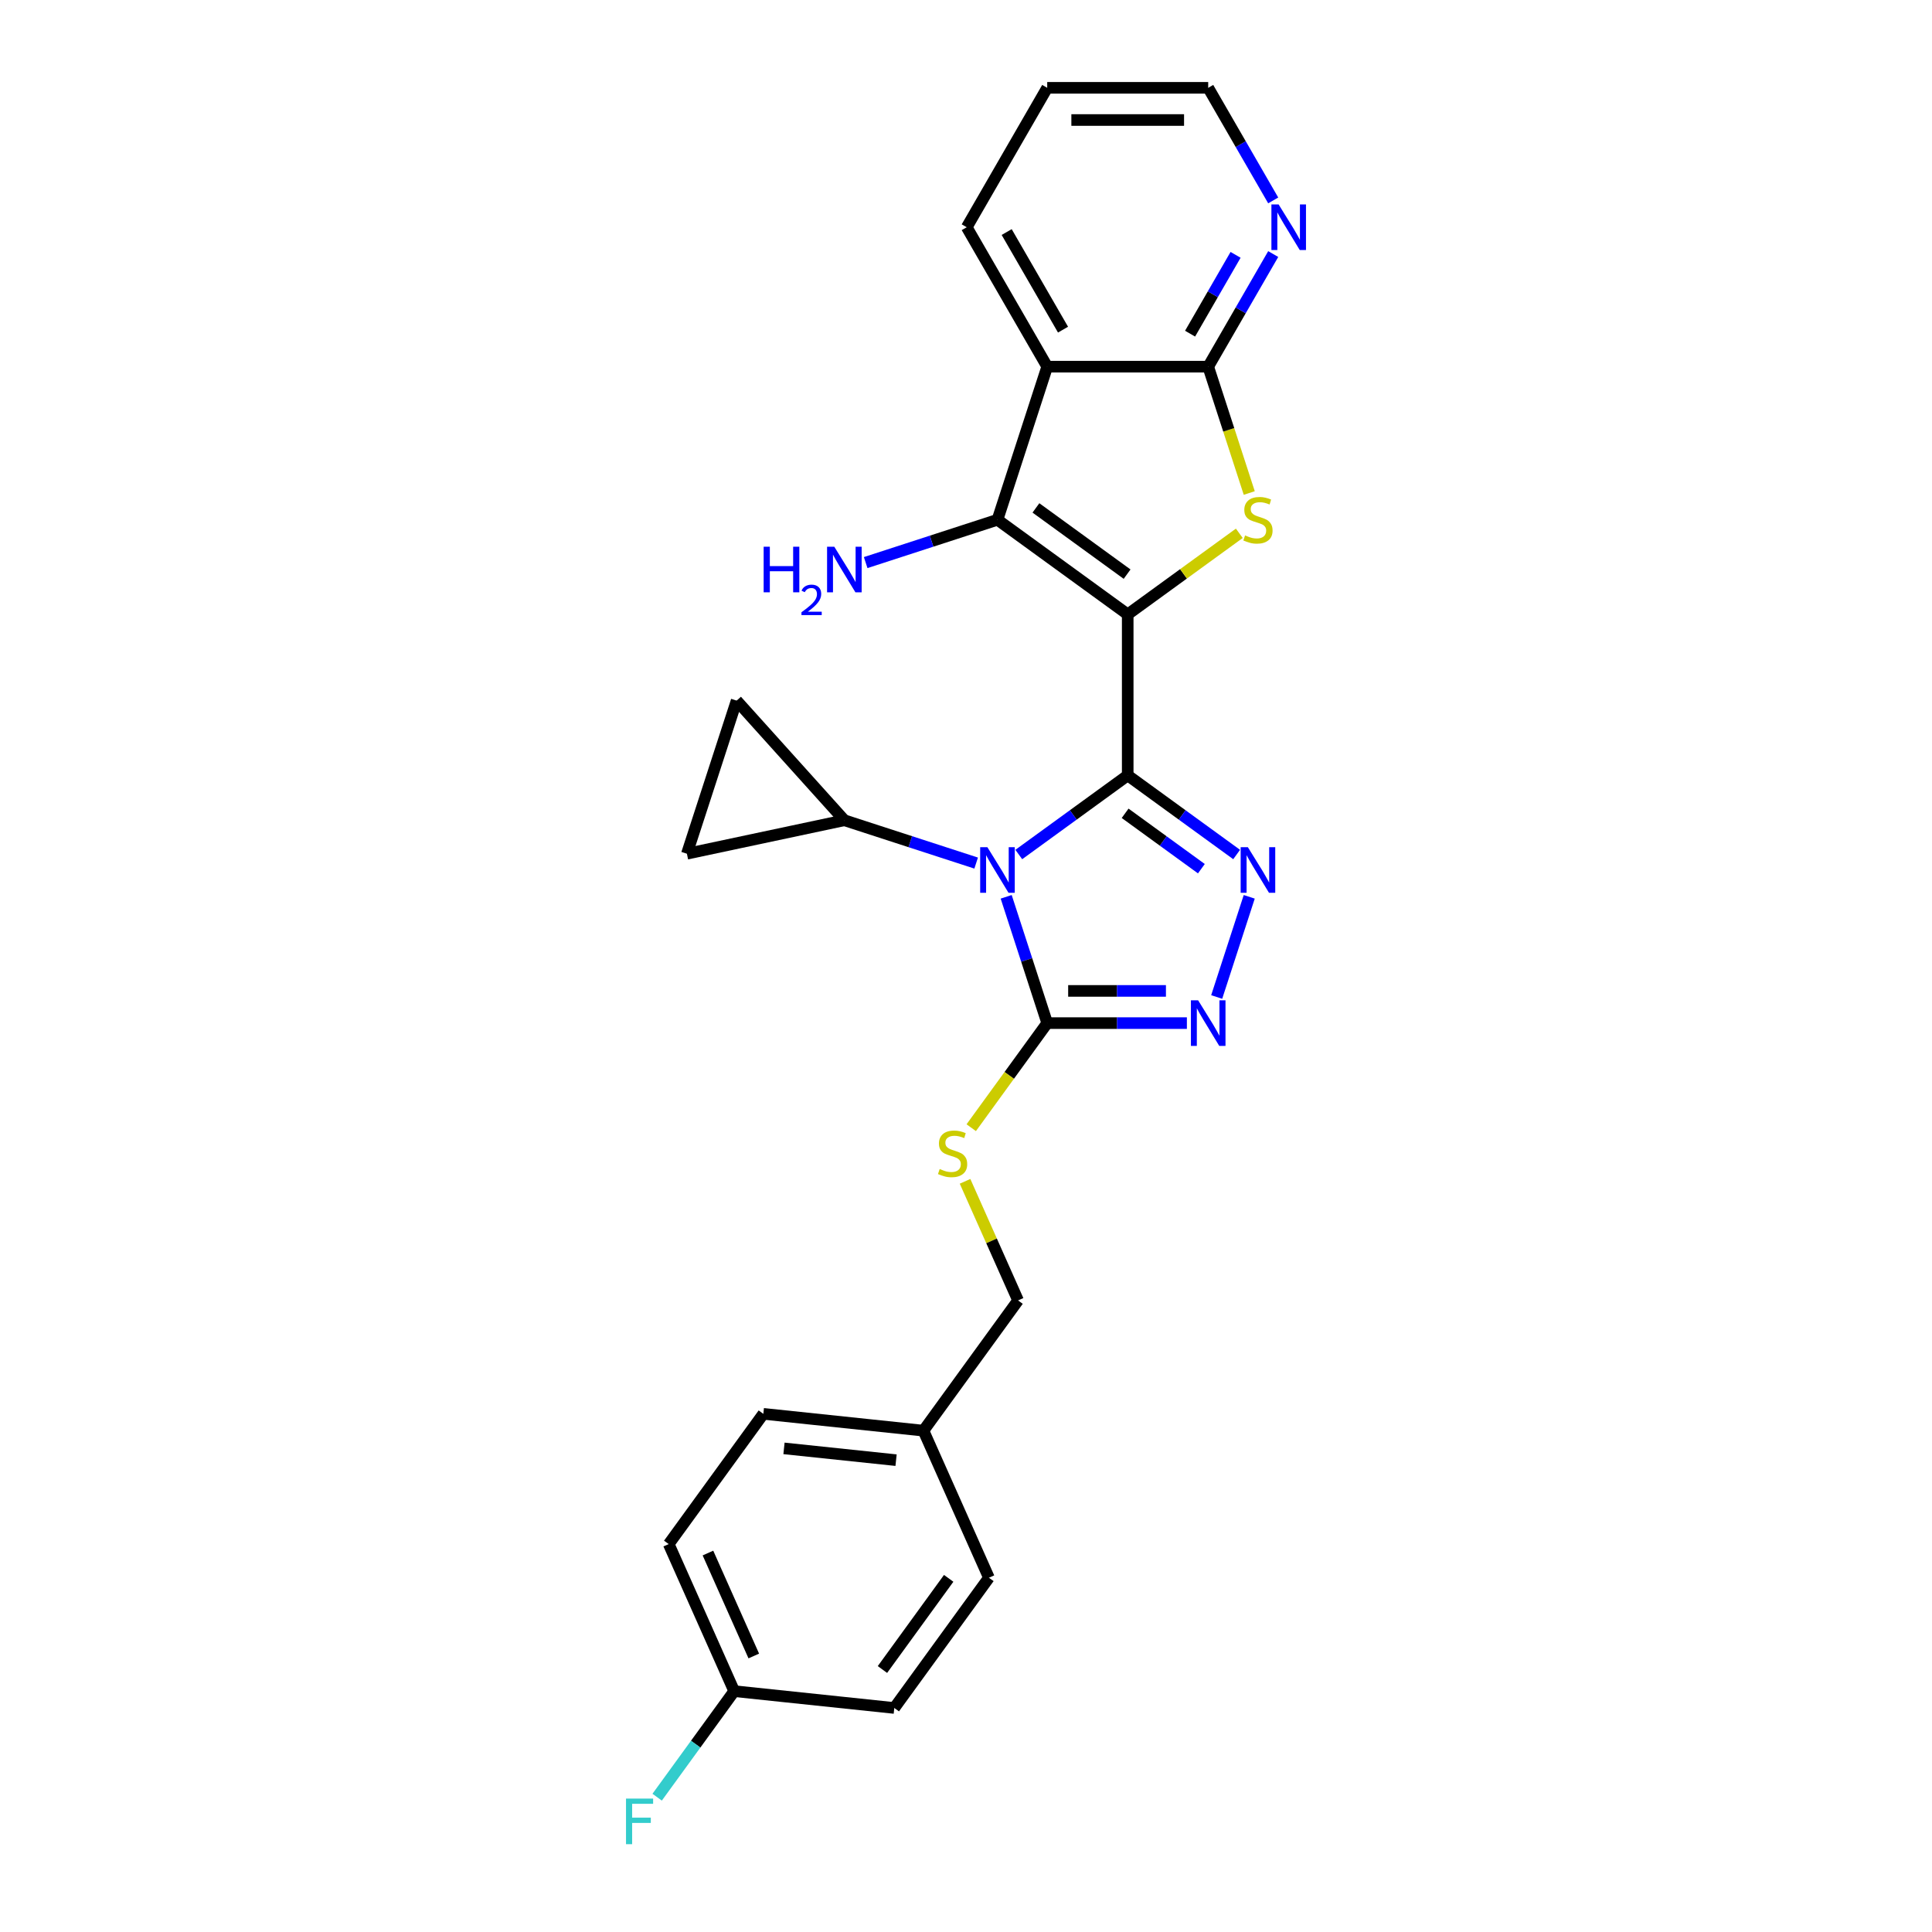 <?xml version='1.0' encoding='iso-8859-1'?>
<svg version='1.1' baseProfile='full'
              xmlns='http://www.w3.org/2000/svg'
                      xmlns:rdkit='http://www.rdkit.org/xml'
                      xmlns:xlink='http://www.w3.org/1999/xlink'
                  xml:space='preserve'
width='1000px' height='1000px' viewBox='0 0 1000 1000'>
<!-- END OF HEADER -->
<rect style='opacity:1.0;fill:#FFFFFF;stroke:none' width='1000' height='1000' x='0' y='0'> </rect>
<path class='bond-0' d='M 583.701,401.334 L 583.701,318.007' style='fill:none;fill-rule:evenodd;stroke:#000000;stroke-width:6px;stroke-linecap:butt;stroke-linejoin:miter;stroke-opacity:1' />
<path class='bond-1' d='M 583.701,401.334 L 555.511,421.815' style='fill:none;fill-rule:evenodd;stroke:#000000;stroke-width:6px;stroke-linecap:butt;stroke-linejoin:miter;stroke-opacity:1' />
<path class='bond-1' d='M 555.511,421.815 L 527.321,442.296' style='fill:none;fill-rule:evenodd;stroke:#0000FF;stroke-width:6px;stroke-linecap:butt;stroke-linejoin:miter;stroke-opacity:1' />
<path class='bond-2' d='M 583.701,401.334 L 611.891,421.815' style='fill:none;fill-rule:evenodd;stroke:#000000;stroke-width:6px;stroke-linecap:butt;stroke-linejoin:miter;stroke-opacity:1' />
<path class='bond-2' d='M 611.891,421.815 L 640.081,442.296' style='fill:none;fill-rule:evenodd;stroke:#0000FF;stroke-width:6px;stroke-linecap:butt;stroke-linejoin:miter;stroke-opacity:1' />
<path class='bond-2' d='M 582.363,420.961 L 602.096,435.298' style='fill:none;fill-rule:evenodd;stroke:#000000;stroke-width:6px;stroke-linecap:butt;stroke-linejoin:miter;stroke-opacity:1' />
<path class='bond-2' d='M 602.096,435.298 L 621.829,449.635' style='fill:none;fill-rule:evenodd;stroke:#0000FF;stroke-width:6px;stroke-linecap:butt;stroke-linejoin:miter;stroke-opacity:1' />
<path class='bond-3' d='M 583.701,318.007 L 612.583,297.023' style='fill:none;fill-rule:evenodd;stroke:#000000;stroke-width:6px;stroke-linecap:butt;stroke-linejoin:miter;stroke-opacity:1' />
<path class='bond-3' d='M 612.583,297.023 L 641.465,276.039' style='fill:none;fill-rule:evenodd;stroke:#CCCC00;stroke-width:6px;stroke-linecap:butt;stroke-linejoin:miter;stroke-opacity:1' />
<path class='bond-4' d='M 583.701,318.007 L 516.289,269.029' style='fill:none;fill-rule:evenodd;stroke:#000000;stroke-width:6px;stroke-linecap:butt;stroke-linejoin:miter;stroke-opacity:1' />
<path class='bond-4' d='M 583.385,297.178 L 536.196,262.893' style='fill:none;fill-rule:evenodd;stroke:#000000;stroke-width:6px;stroke-linecap:butt;stroke-linejoin:miter;stroke-opacity:1' />
<path class='bond-5' d='M 520.799,464.194 L 531.418,496.877' style='fill:none;fill-rule:evenodd;stroke:#0000FF;stroke-width:6px;stroke-linecap:butt;stroke-linejoin:miter;stroke-opacity:1' />
<path class='bond-5' d='M 531.418,496.877 L 542.038,529.56' style='fill:none;fill-rule:evenodd;stroke:#000000;stroke-width:6px;stroke-linecap:butt;stroke-linejoin:miter;stroke-opacity:1' />
<path class='bond-9' d='M 505.256,446.727 L 471.148,435.645' style='fill:none;fill-rule:evenodd;stroke:#0000FF;stroke-width:6px;stroke-linecap:butt;stroke-linejoin:miter;stroke-opacity:1' />
<path class='bond-9' d='M 471.148,435.645 L 437.04,424.563' style='fill:none;fill-rule:evenodd;stroke:#000000;stroke-width:6px;stroke-linecap:butt;stroke-linejoin:miter;stroke-opacity:1' />
<path class='bond-6' d='M 646.603,464.194 L 629.757,516.043' style='fill:none;fill-rule:evenodd;stroke:#0000FF;stroke-width:6px;stroke-linecap:butt;stroke-linejoin:miter;stroke-opacity:1' />
<path class='bond-8' d='M 646.614,255.18 L 635.989,222.48' style='fill:none;fill-rule:evenodd;stroke:#CCCC00;stroke-width:6px;stroke-linecap:butt;stroke-linejoin:miter;stroke-opacity:1' />
<path class='bond-8' d='M 635.989,222.48 L 625.365,189.781' style='fill:none;fill-rule:evenodd;stroke:#000000;stroke-width:6px;stroke-linecap:butt;stroke-linejoin:miter;stroke-opacity:1' />
<path class='bond-7' d='M 516.289,269.029 L 542.038,189.781' style='fill:none;fill-rule:evenodd;stroke:#000000;stroke-width:6px;stroke-linecap:butt;stroke-linejoin:miter;stroke-opacity:1' />
<path class='bond-14' d='M 516.289,269.029 L 482.181,280.111' style='fill:none;fill-rule:evenodd;stroke:#000000;stroke-width:6px;stroke-linecap:butt;stroke-linejoin:miter;stroke-opacity:1' />
<path class='bond-14' d='M 482.181,280.111 L 448.073,291.194' style='fill:none;fill-rule:evenodd;stroke:#0000FF;stroke-width:6px;stroke-linecap:butt;stroke-linejoin:miter;stroke-opacity:1' />
<path class='bond-12' d='M 542.038,529.56 L 522.373,556.626' style='fill:none;fill-rule:evenodd;stroke:#000000;stroke-width:6px;stroke-linecap:butt;stroke-linejoin:miter;stroke-opacity:1' />
<path class='bond-12' d='M 522.373,556.626 L 502.709,583.692' style='fill:none;fill-rule:evenodd;stroke:#CCCC00;stroke-width:6px;stroke-linecap:butt;stroke-linejoin:miter;stroke-opacity:1' />
<path class='bond-26' d='M 542.038,529.56 L 578.185,529.56' style='fill:none;fill-rule:evenodd;stroke:#000000;stroke-width:6px;stroke-linecap:butt;stroke-linejoin:miter;stroke-opacity:1' />
<path class='bond-26' d='M 578.185,529.56 L 614.332,529.56' style='fill:none;fill-rule:evenodd;stroke:#0000FF;stroke-width:6px;stroke-linecap:butt;stroke-linejoin:miter;stroke-opacity:1' />
<path class='bond-26' d='M 552.882,512.895 L 578.185,512.895' style='fill:none;fill-rule:evenodd;stroke:#000000;stroke-width:6px;stroke-linecap:butt;stroke-linejoin:miter;stroke-opacity:1' />
<path class='bond-26' d='M 578.185,512.895 L 603.488,512.895' style='fill:none;fill-rule:evenodd;stroke:#0000FF;stroke-width:6px;stroke-linecap:butt;stroke-linejoin:miter;stroke-opacity:1' />
<path class='bond-18' d='M 542.038,189.781 L 500.375,117.618' style='fill:none;fill-rule:evenodd;stroke:#000000;stroke-width:6px;stroke-linecap:butt;stroke-linejoin:miter;stroke-opacity:1' />
<path class='bond-18' d='M 550.221,170.623 L 521.057,120.109' style='fill:none;fill-rule:evenodd;stroke:#000000;stroke-width:6px;stroke-linecap:butt;stroke-linejoin:miter;stroke-opacity:1' />
<path class='bond-28' d='M 542.038,189.781 L 625.365,189.781' style='fill:none;fill-rule:evenodd;stroke:#000000;stroke-width:6px;stroke-linecap:butt;stroke-linejoin:miter;stroke-opacity:1' />
<path class='bond-13' d='M 625.365,189.781 L 642.189,160.64' style='fill:none;fill-rule:evenodd;stroke:#000000;stroke-width:6px;stroke-linecap:butt;stroke-linejoin:miter;stroke-opacity:1' />
<path class='bond-13' d='M 642.189,160.64 L 659.013,131.5' style='fill:none;fill-rule:evenodd;stroke:#0000FF;stroke-width:6px;stroke-linecap:butt;stroke-linejoin:miter;stroke-opacity:1' />
<path class='bond-13' d='M 615.979,172.706 L 627.756,152.307' style='fill:none;fill-rule:evenodd;stroke:#000000;stroke-width:6px;stroke-linecap:butt;stroke-linejoin:miter;stroke-opacity:1' />
<path class='bond-13' d='M 627.756,152.307 L 639.533,131.909' style='fill:none;fill-rule:evenodd;stroke:#0000FF;stroke-width:6px;stroke-linecap:butt;stroke-linejoin:miter;stroke-opacity:1' />
<path class='bond-10' d='M 437.04,424.563 L 355.534,441.887' style='fill:none;fill-rule:evenodd;stroke:#000000;stroke-width:6px;stroke-linecap:butt;stroke-linejoin:miter;stroke-opacity:1' />
<path class='bond-11' d='M 437.04,424.563 L 381.284,362.639' style='fill:none;fill-rule:evenodd;stroke:#000000;stroke-width:6px;stroke-linecap:butt;stroke-linejoin:miter;stroke-opacity:1' />
<path class='bond-27' d='M 355.534,441.887 L 381.284,362.639' style='fill:none;fill-rule:evenodd;stroke:#000000;stroke-width:6px;stroke-linecap:butt;stroke-linejoin:miter;stroke-opacity:1' />
<path class='bond-15' d='M 499.508,611.455 L 513.23,642.275' style='fill:none;fill-rule:evenodd;stroke:#CCCC00;stroke-width:6px;stroke-linecap:butt;stroke-linejoin:miter;stroke-opacity:1' />
<path class='bond-15' d='M 513.23,642.275 L 526.952,673.096' style='fill:none;fill-rule:evenodd;stroke:#000000;stroke-width:6px;stroke-linecap:butt;stroke-linejoin:miter;stroke-opacity:1' />
<path class='bond-24' d='M 659.013,103.735 L 642.189,74.595' style='fill:none;fill-rule:evenodd;stroke:#0000FF;stroke-width:6px;stroke-linecap:butt;stroke-linejoin:miter;stroke-opacity:1' />
<path class='bond-24' d='M 642.189,74.595 L 625.365,45.455' style='fill:none;fill-rule:evenodd;stroke:#000000;stroke-width:6px;stroke-linecap:butt;stroke-linejoin:miter;stroke-opacity:1' />
<path class='bond-17' d='M 526.952,673.096 L 477.974,740.508' style='fill:none;fill-rule:evenodd;stroke:#000000;stroke-width:6px;stroke-linecap:butt;stroke-linejoin:miter;stroke-opacity:1' />
<path class='bond-16' d='M 380.017,875.334 L 346.125,799.211' style='fill:none;fill-rule:evenodd;stroke:#000000;stroke-width:6px;stroke-linecap:butt;stroke-linejoin:miter;stroke-opacity:1' />
<path class='bond-16' d='M 390.158,857.137 L 366.433,803.851' style='fill:none;fill-rule:evenodd;stroke:#000000;stroke-width:6px;stroke-linecap:butt;stroke-linejoin:miter;stroke-opacity:1' />
<path class='bond-19' d='M 380.017,875.334 L 360.078,902.778' style='fill:none;fill-rule:evenodd;stroke:#000000;stroke-width:6px;stroke-linecap:butt;stroke-linejoin:miter;stroke-opacity:1' />
<path class='bond-19' d='M 360.078,902.778 L 340.138,930.222' style='fill:none;fill-rule:evenodd;stroke:#33CCCC;stroke-width:6px;stroke-linecap:butt;stroke-linejoin:miter;stroke-opacity:1' />
<path class='bond-30' d='M 380.017,875.334 L 462.887,884.044' style='fill:none;fill-rule:evenodd;stroke:#000000;stroke-width:6px;stroke-linecap:butt;stroke-linejoin:miter;stroke-opacity:1' />
<path class='bond-22' d='M 477.974,740.508 L 511.866,816.631' style='fill:none;fill-rule:evenodd;stroke:#000000;stroke-width:6px;stroke-linecap:butt;stroke-linejoin:miter;stroke-opacity:1' />
<path class='bond-23' d='M 477.974,740.508 L 395.103,731.798' style='fill:none;fill-rule:evenodd;stroke:#000000;stroke-width:6px;stroke-linecap:butt;stroke-linejoin:miter;stroke-opacity:1' />
<path class='bond-23' d='M 463.801,755.776 L 405.792,749.679' style='fill:none;fill-rule:evenodd;stroke:#000000;stroke-width:6px;stroke-linecap:butt;stroke-linejoin:miter;stroke-opacity:1' />
<path class='bond-25' d='M 500.375,117.618 L 542.038,45.455' style='fill:none;fill-rule:evenodd;stroke:#000000;stroke-width:6px;stroke-linecap:butt;stroke-linejoin:miter;stroke-opacity:1' />
<path class='bond-20' d='M 462.887,884.044 L 511.866,816.631' style='fill:none;fill-rule:evenodd;stroke:#000000;stroke-width:6px;stroke-linecap:butt;stroke-linejoin:miter;stroke-opacity:1' />
<path class='bond-20' d='M 456.752,864.136 L 491.036,816.947' style='fill:none;fill-rule:evenodd;stroke:#000000;stroke-width:6px;stroke-linecap:butt;stroke-linejoin:miter;stroke-opacity:1' />
<path class='bond-21' d='M 346.125,799.211 L 395.103,731.798' style='fill:none;fill-rule:evenodd;stroke:#000000;stroke-width:6px;stroke-linecap:butt;stroke-linejoin:miter;stroke-opacity:1' />
<path class='bond-29' d='M 625.365,45.455 L 542.038,45.455' style='fill:none;fill-rule:evenodd;stroke:#000000;stroke-width:6px;stroke-linecap:butt;stroke-linejoin:miter;stroke-opacity:1' />
<path class='bond-29' d='M 612.866,62.12 L 554.537,62.12' style='fill:none;fill-rule:evenodd;stroke:#000000;stroke-width:6px;stroke-linecap:butt;stroke-linejoin:miter;stroke-opacity:1' />
<path  class='atom-2' d='M 511.072 438.513
L 518.805 451.012
Q 519.572 452.245, 520.805 454.478
Q 522.038 456.711, 522.105 456.845
L 522.105 438.513
L 525.238 438.513
L 525.238 462.111
L 522.005 462.111
L 513.705 448.445
Q 512.739 446.846, 511.706 445.012
Q 510.706 443.179, 510.406 442.613
L 510.406 462.111
L 507.339 462.111
L 507.339 438.513
L 511.072 438.513
' fill='#0000FF'/>
<path  class='atom-3' d='M 645.898 438.513
L 653.63 451.012
Q 654.397 452.245, 655.63 454.478
Q 656.863 456.711, 656.93 456.845
L 656.93 438.513
L 660.063 438.513
L 660.063 462.111
L 656.83 462.111
L 648.531 448.445
Q 647.564 446.846, 646.531 445.012
Q 645.531 443.179, 645.231 442.613
L 645.231 462.111
L 642.165 462.111
L 642.165 438.513
L 645.898 438.513
' fill='#0000FF'/>
<path  class='atom-4' d='M 644.448 277.128
Q 644.714 277.228, 645.814 277.695
Q 646.914 278.162, 648.114 278.461
Q 649.347 278.728, 650.547 278.728
Q 652.78 278.728, 654.08 277.662
Q 655.38 276.562, 655.38 274.662
Q 655.38 273.362, 654.714 272.562
Q 654.08 271.762, 653.08 271.329
Q 652.08 270.895, 650.414 270.395
Q 648.314 269.762, 647.048 269.162
Q 645.814 268.562, 644.914 267.296
Q 644.048 266.029, 644.048 263.896
Q 644.048 260.93, 646.048 259.096
Q 648.081 257.263, 652.08 257.263
Q 654.814 257.263, 657.913 258.563
L 657.147 261.13
Q 654.314 259.963, 652.18 259.963
Q 649.881 259.963, 648.614 260.93
Q 647.348 261.863, 647.381 263.496
Q 647.381 264.763, 648.014 265.529
Q 648.681 266.296, 649.614 266.729
Q 650.581 267.162, 652.18 267.662
Q 654.314 268.329, 655.58 268.996
Q 656.847 269.662, 657.747 271.029
Q 658.68 272.362, 658.68 274.662
Q 658.68 277.928, 656.48 279.695
Q 654.314 281.428, 650.681 281.428
Q 648.581 281.428, 646.981 280.961
Q 645.414 280.528, 643.548 279.761
L 644.448 277.128
' fill='#CCCC00'/>
<path  class='atom-7' d='M 620.148 517.761
L 627.881 530.26
Q 628.648 531.493, 629.881 533.727
Q 631.114 535.96, 631.181 536.093
L 631.181 517.761
L 634.314 517.761
L 634.314 541.359
L 631.081 541.359
L 622.781 527.694
Q 621.815 526.094, 620.782 524.261
Q 619.782 522.428, 619.482 521.861
L 619.482 541.359
L 616.415 541.359
L 616.415 517.761
L 620.148 517.761
' fill='#0000FF'/>
<path  class='atom-13' d='M 486.394 605.072
Q 486.66 605.172, 487.76 605.639
Q 488.86 606.106, 490.06 606.406
Q 491.293 606.672, 492.493 606.672
Q 494.726 606.672, 496.026 605.606
Q 497.326 604.506, 497.326 602.606
Q 497.326 601.306, 496.659 600.506
Q 496.026 599.706, 495.026 599.273
Q 494.026 598.839, 492.36 598.34
Q 490.26 597.706, 488.993 597.106
Q 487.76 596.506, 486.86 595.24
Q 485.994 593.973, 485.994 591.84
Q 485.994 588.874, 487.993 587.04
Q 490.027 585.207, 494.026 585.207
Q 496.759 585.207, 499.859 586.507
L 499.093 589.074
Q 496.259 587.907, 494.126 587.907
Q 491.826 587.907, 490.56 588.874
Q 489.293 589.807, 489.327 591.44
Q 489.327 592.707, 489.96 593.473
Q 490.627 594.24, 491.56 594.673
Q 492.526 595.106, 494.126 595.606
Q 496.259 596.273, 497.526 596.94
Q 498.793 597.606, 499.692 598.973
Q 500.626 600.306, 500.626 602.606
Q 500.626 605.872, 498.426 607.639
Q 496.259 609.372, 492.626 609.372
Q 490.527 609.372, 488.927 608.905
Q 487.36 608.472, 485.494 607.705
L 486.394 605.072
' fill='#CCCC00'/>
<path  class='atom-14' d='M 661.812 105.818
L 669.544 118.317
Q 670.311 119.551, 671.544 121.784
Q 672.777 124.017, 672.844 124.15
L 672.844 105.818
L 675.977 105.818
L 675.977 129.417
L 672.744 129.417
L 664.445 115.751
Q 663.478 114.151, 662.445 112.318
Q 661.445 110.485, 661.145 109.918
L 661.145 129.417
L 658.079 129.417
L 658.079 105.818
L 661.812 105.818
' fill='#0000FF'/>
<path  class='atom-15' d='M 395.266 282.979
L 398.466 282.979
L 398.466 293.012
L 410.532 293.012
L 410.532 282.979
L 413.731 282.979
L 413.731 306.577
L 410.532 306.577
L 410.532 295.678
L 398.466 295.678
L 398.466 306.577
L 395.266 306.577
L 395.266 282.979
' fill='#0000FF'/>
<path  class='atom-15' d='M 414.875 305.749
Q 415.447 304.276, 416.811 303.462
Q 418.175 302.626, 420.067 302.626
Q 422.421 302.626, 423.741 303.902
Q 425.06 305.177, 425.06 307.443
Q 425.06 309.753, 423.345 311.909
Q 421.651 314.065, 418.131 316.617
L 425.324 316.617
L 425.324 318.376
L 414.831 318.376
L 414.831 316.902
Q 417.735 314.835, 419.451 313.295
Q 421.189 311.755, 422.025 310.369
Q 422.861 308.983, 422.861 307.553
Q 422.861 306.057, 422.113 305.221
Q 421.365 304.385, 420.067 304.385
Q 418.813 304.385, 417.977 304.891
Q 417.141 305.397, 416.547 306.519
L 414.875 305.749
' fill='#0000FF'/>
<path  class='atom-15' d='M 431.824 282.979
L 439.557 295.478
Q 440.323 296.711, 441.556 298.945
Q 442.79 301.178, 442.856 301.311
L 442.856 282.979
L 445.989 282.979
L 445.989 306.577
L 442.756 306.577
L 434.457 292.912
Q 433.49 291.312, 432.457 289.479
Q 431.457 287.646, 431.157 287.079
L 431.157 306.577
L 428.091 306.577
L 428.091 282.979
L 431.824 282.979
' fill='#0000FF'/>
<path  class='atom-20' d='M 324.023 930.947
L 338.055 930.947
L 338.055 933.647
L 327.189 933.647
L 327.189 940.813
L 336.855 940.813
L 336.855 943.546
L 327.189 943.546
L 327.189 954.545
L 324.023 954.545
L 324.023 930.947
' fill='#33CCCC'/>
</svg>
